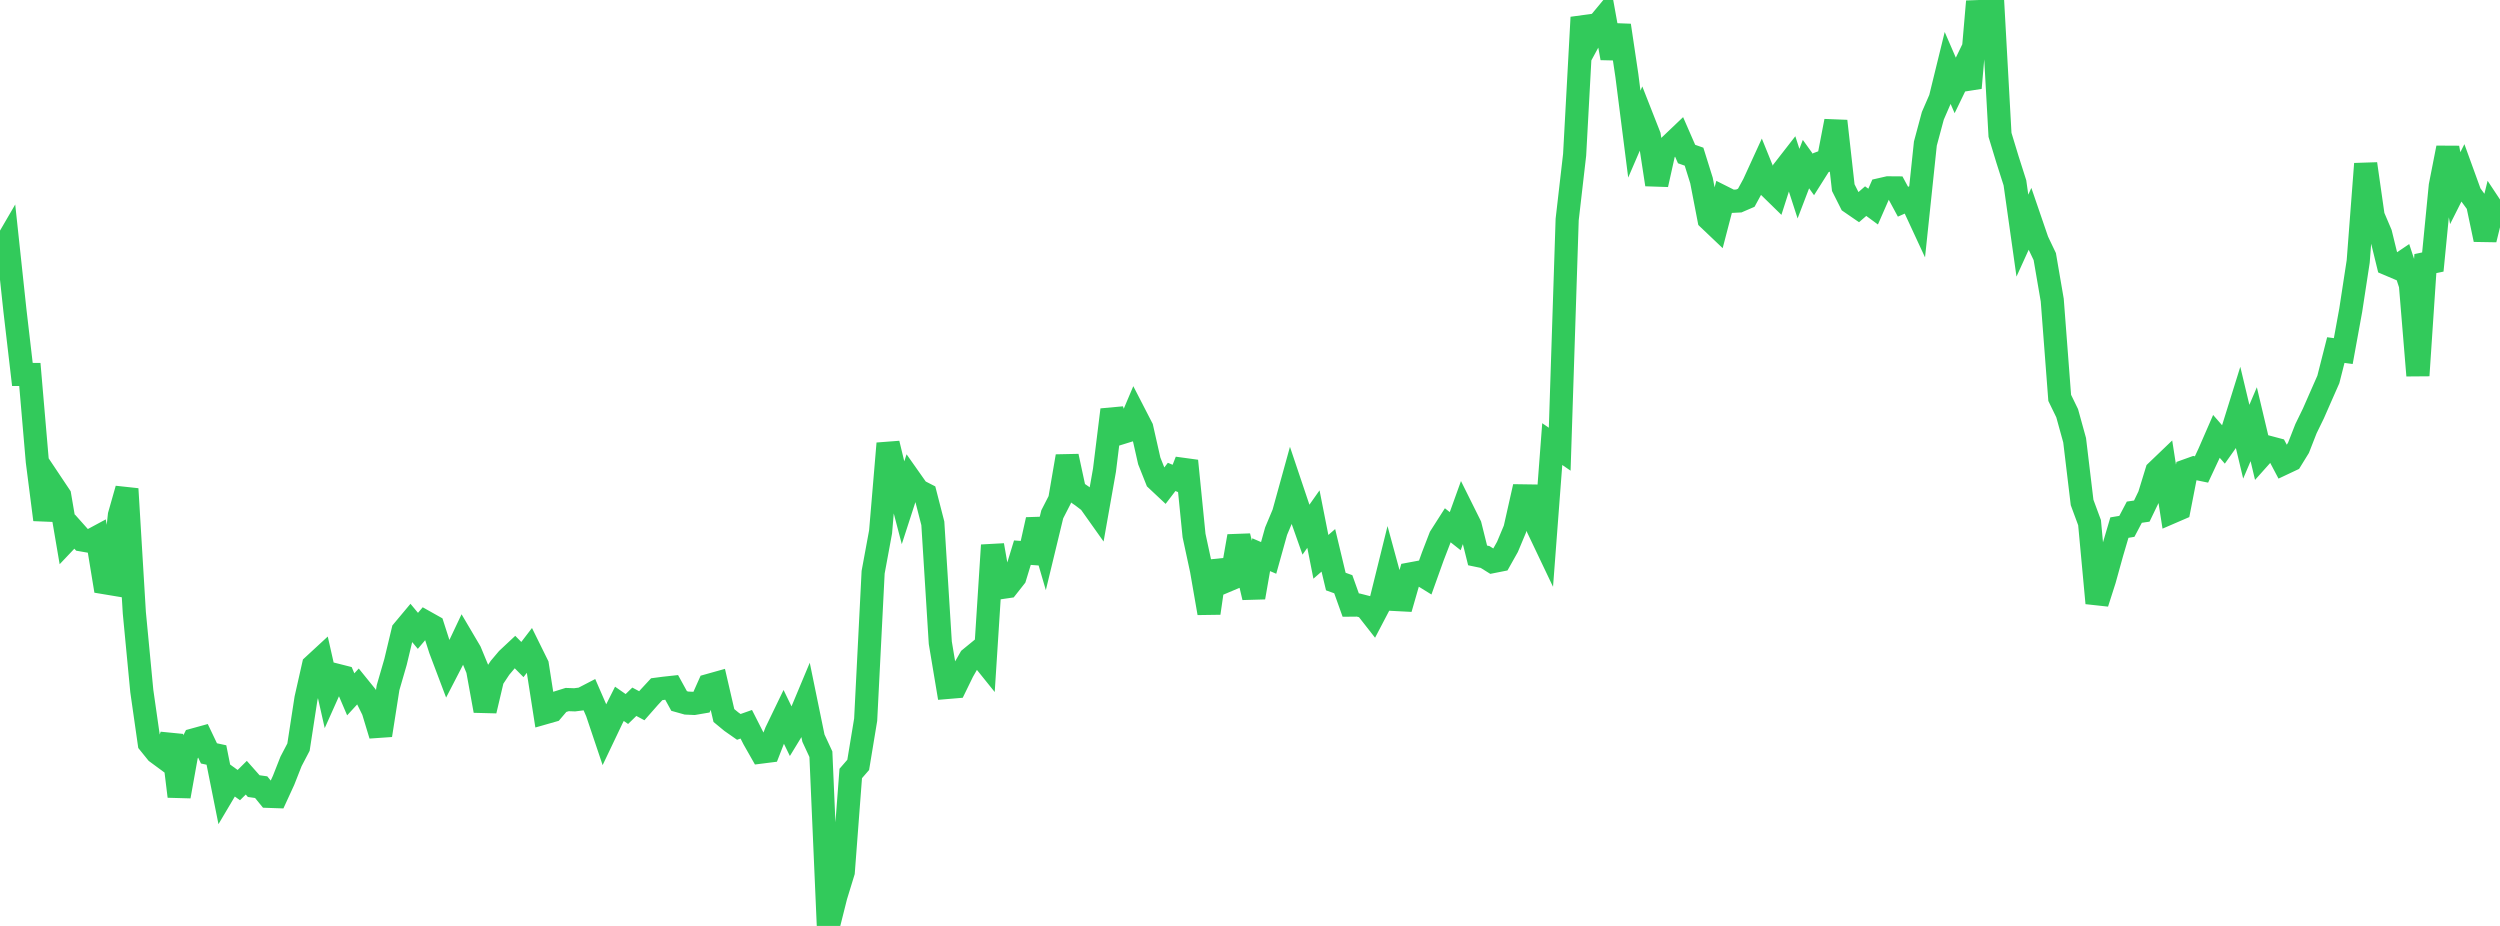 <?xml version="1.0" standalone="no"?>
<!DOCTYPE svg PUBLIC "-//W3C//DTD SVG 1.1//EN" "http://www.w3.org/Graphics/SVG/1.1/DTD/svg11.dtd">

<svg width="135" height="50" viewBox="0 0 135 50" preserveAspectRatio="none" 
  xmlns="http://www.w3.org/2000/svg"
  xmlns:xlink="http://www.w3.org/1999/xlink">


<polyline points="0.0, 13.695 0.403, 13.003 0.806, 16.765 1.209, 20.22 1.612, 20.221 2.015, 24.915 2.418, 28.062 2.821, 26.164 3.224, 26.767 3.627, 29.131 4.03, 28.706 4.433, 29.158 4.836, 29.228 5.239, 29.011 5.642, 31.463 6.045, 31.53 6.448, 27.82 6.851, 26.401 7.254, 33.091 7.657, 37.314 8.06, 40.132 8.463, 40.631 8.866, 40.928 9.269, 39.707 9.672, 43.003 10.075, 40.758 10.478, 39.95 10.881, 39.839 11.284, 40.683 11.687, 40.77 12.09, 42.784 12.493, 42.104 12.896, 42.396 13.299, 41.996 13.701, 42.45 14.104, 42.507 14.507, 43.002 14.91, 43.016 15.313, 42.138 15.716, 41.115 16.119, 40.345 16.522, 37.723 16.925, 35.938 17.328, 35.566 17.731, 37.35 18.134, 36.449 18.537, 36.551 18.94, 37.494 19.343, 37.056 19.746, 37.554 20.149, 38.37 20.552, 39.702 20.955, 37.135 21.358, 35.745 21.761, 34.063 22.164, 33.581 22.567, 34.066 22.97, 33.59 23.373, 33.816 23.776, 35.07 24.179, 36.136 24.582, 35.356 24.985, 34.504 25.388, 35.188 25.791, 36.162 26.194, 38.38 26.597, 36.67 27.0, 36.062 27.403, 35.584 27.806, 35.207 28.209, 35.616 28.612, 35.09 29.015, 35.907 29.418, 38.49 29.821, 38.375 30.224, 37.902 30.627, 37.776 31.03, 37.79 31.433, 37.739 31.836, 37.53 32.239, 38.456 32.642, 39.654 33.045, 38.808 33.448, 38.006 33.851, 38.287 34.254, 37.895 34.657, 38.11 35.06, 37.652 35.463, 37.217 35.866, 37.164 36.269, 37.12 36.672, 37.853 37.075, 37.966 37.478, 37.984 37.881, 37.915 38.284, 37.01 38.687, 36.897 39.09, 38.638 39.493, 38.97 39.896, 39.252 40.299, 39.11 40.701, 39.902 41.104, 40.611 41.507, 40.56 41.91, 39.526 42.313, 38.692 42.716, 39.522 43.119, 38.861 43.522, 37.897 43.925, 39.858 44.328, 40.728 44.731, 50.0 45.134, 48.396 45.537, 47.083 45.94, 41.768 46.343, 41.304 46.746, 38.862 47.149, 30.901 47.552, 28.717 47.955, 23.948 48.358, 25.615 48.761, 27.158 49.164, 25.914 49.567, 26.486 49.97, 26.693 50.373, 28.26 50.776, 34.708 51.179, 37.12 51.582, 37.086 51.985, 36.26 52.388, 35.554 52.791, 35.224 53.194, 35.725 53.597, 29.441 54.0, 31.737 54.403, 31.678 54.806, 31.166 55.209, 29.844 55.612, 29.874 56.015, 28.064 56.418, 29.443 56.821, 27.775 57.224, 26.988 57.627, 24.639 58.03, 26.511 58.433, 26.788 58.836, 27.095 59.239, 27.663 59.642, 25.39 60.045, 22.129 60.448, 23.404 60.851, 23.279 61.254, 22.326 61.657, 23.109 62.06, 24.888 62.463, 25.903 62.866, 26.281 63.269, 25.753 63.672, 25.921 64.075, 24.888 64.478, 28.915 64.881, 30.786 65.284, 33.108 65.687, 30.324 66.09, 31.421 66.493, 31.251 66.896, 28.955 67.299, 30.549 67.701, 32.261 68.104, 29.954 68.507, 30.127 68.91, 28.682 69.313, 27.721 69.716, 26.263 70.119, 27.462 70.522, 28.602 70.925, 28.031 71.328, 30.069 71.731, 29.718 72.134, 31.404 72.537, 31.548 72.94, 32.676 73.343, 32.672 73.746, 32.775 74.149, 33.29 74.552, 32.52 74.955, 30.892 75.358, 32.372 75.761, 32.393 76.164, 30.992 76.567, 30.917 76.97, 31.166 77.373, 30.042 77.776, 28.996 78.179, 28.365 78.582, 28.684 78.985, 27.565 79.388, 28.376 79.791, 29.993 80.194, 30.077 80.597, 30.328 81.0, 30.248 81.403, 29.531 81.806, 28.569 82.209, 26.777 82.612, 26.783 83.015, 28.452 83.418, 29.298 83.821, 23.981 84.224, 24.257 84.627, 11.854 85.03, 8.357 85.433, 0.939 85.836, 2.132 86.239, 1.391 86.642, 0.905 87.045, 3.138 87.448, 1.373 87.851, 4.079 88.254, 7.243 88.657, 6.308 89.06, 7.334 89.463, 9.965 89.866, 8.156 90.269, 7.778 90.672, 7.394 91.075, 8.318 91.478, 8.46 91.881, 9.749 92.284, 11.835 92.687, 12.218 93.09, 10.671 93.493, 10.873 93.896, 10.853 94.299, 10.679 94.701, 9.94 95.104, 9.06 95.507, 10.054 95.91, 10.448 96.313, 9.19 96.716, 8.672 97.119, 9.917 97.522, 8.862 97.925, 9.423 98.328, 8.784 98.731, 8.633 99.134, 6.54 99.537, 10.133 99.94, 10.934 100.343, 11.211 100.746, 10.861 101.149, 11.157 101.552, 10.236 101.955, 10.144 102.358, 10.147 102.761, 10.893 103.164, 10.714 103.567, 11.583 103.97, 7.752 104.373, 6.253 104.776, 5.325 105.179, 3.681 105.582, 4.613 105.985, 3.782 106.388, 4.747 106.791, 0.079 107.194, 2.61 107.597, 0.0 108.0, 7.282 108.403, 8.609 108.806, 9.872 109.209, 12.724 109.612, 11.837 110.015, 13.012 110.418, 13.857 110.821, 16.205 111.224, 21.485 111.627, 22.313 112.03, 23.772 112.433, 27.133 112.836, 28.223 113.239, 32.567 113.642, 31.309 114.045, 29.855 114.448, 28.49 114.851, 28.423 115.254, 27.658 115.657, 27.599 116.06, 26.763 116.463, 25.451 116.866, 25.065 117.269, 27.653 117.672, 27.479 118.075, 25.413 118.478, 25.268 118.881, 25.351 119.284, 24.489 119.687, 23.564 120.09, 24.027 120.493, 23.457 120.896, 22.164 121.299, 23.853 121.701, 22.907 122.104, 24.606 122.507, 24.155 122.91, 24.262 123.313, 25.025 123.716, 24.835 124.119, 24.18 124.522, 23.15 124.925, 22.323 125.328, 21.404 125.731, 20.49 126.134, 18.904 126.537, 18.958 126.94, 16.747 127.343, 14.117 127.746, 8.847 128.149, 11.667 128.552, 12.613 128.955, 14.259 129.358, 14.43 129.761, 14.159 130.164, 15.389 130.567, 20.278 130.97, 14.234 131.373, 14.149 131.776, 10.032 132.179, 7.982 132.582, 10.161 132.985, 9.36 133.388, 10.47 133.791, 11.02 134.194, 12.935 134.597, 11.297 135.0, 11.906" fill="none" stroke="#32ca5b" stroke-width="1.25"/>

</svg>